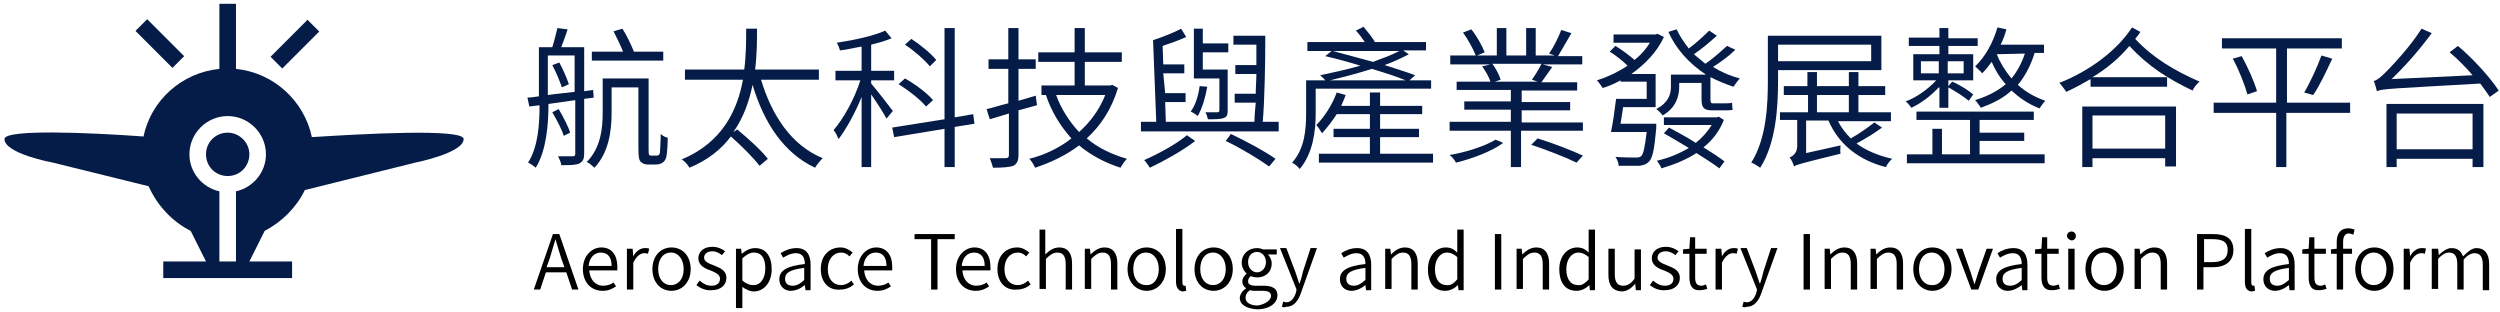 <svg width="304" height="38" viewBox="0 0 304 38" fill="none" xmlns="http://www.w3.org/2000/svg">
<g clip-path="url(#clip0_3343_1506)">
<path d="M37.394 2.406L32.898 6.903L34.323 8.329L38.82 3.832L37.394 2.406Z" fill="#051C48"/>
<path d="M17.898 2.334L16.473 3.76L20.969 8.257L22.395 6.831L17.898 2.334Z" fill="#051C48"/>
<path d="M37.923 16.674C36.992 12.254 33.27 8.841 28.694 8.376V0.466H26.678V8.376C22.102 8.841 18.38 12.176 17.449 16.596C11.012 16.131 0.543 15.666 0.543 16.907C0.543 18.69 6.437 19.776 6.437 19.776L18.07 22.645C19.078 24.894 20.861 26.911 23.188 28.074L25.049 31.796H19.853V33.813H35.518V31.796H30.323L32.184 28.074C34.278 26.988 36.061 25.205 37.069 23.111L50.486 19.776C50.486 19.776 56.38 18.613 56.38 16.907C56.38 15.588 44.049 16.286 37.923 16.674ZM28.694 23.266V31.796H26.678V23.266C24.584 22.8 23.033 20.939 23.033 18.768C23.033 16.209 25.127 14.115 27.686 14.115C30.245 14.115 32.339 16.209 32.339 18.768C32.339 20.939 30.788 22.8 28.694 23.266Z" fill="#051C48"/>
<path d="M27.686 16.131C26.212 16.131 25.049 17.295 25.049 18.768C25.049 20.242 26.212 21.405 27.686 21.405C29.159 21.405 30.322 20.242 30.322 18.768C30.322 17.295 29.081 16.131 27.686 16.131Z" fill="#051C48"/>
<path d="M71.037 12.021V18.69C71.037 19.311 70.882 19.621 70.494 19.853C70.029 20.086 69.408 20.086 68.245 20.086C68.245 19.776 68.012 19.311 67.857 19C68.71 19 69.408 19 69.641 19C69.874 19 69.951 18.923 69.951 18.69V12.176L66.694 12.641C66.694 15.045 66.461 18.302 65.143 20.396C64.988 20.241 64.445 19.853 64.212 19.776C65.453 17.837 65.608 15.045 65.608 12.796L64.367 12.951L64.135 11.866C64.522 11.866 64.988 11.788 65.531 11.71V5.739H67.159C67.392 5.041 67.624 4.033 67.78 3.413L69.02 3.568C68.788 4.343 68.478 5.119 68.245 5.739H71.037V11.09L72.123 10.935L72.2 11.866L71.037 12.021ZM66.616 11.555C67.624 11.4 68.71 11.323 69.874 11.168V6.747H66.616V11.555ZM68.555 16.519C68.322 15.743 67.702 14.58 67.159 13.649L67.935 13.262C68.478 14.192 69.098 15.355 69.331 16.131L68.555 16.519ZM68.012 7.6C68.478 8.453 68.943 9.539 69.176 10.237L68.323 10.625C68.09 9.927 67.625 8.764 67.159 7.911L68.012 7.6ZM79.722 18.923C79.878 18.923 80.033 18.923 80.11 18.845C80.188 18.768 80.265 18.613 80.265 18.302C80.265 17.992 80.343 17.217 80.343 16.286C80.576 16.519 80.886 16.674 81.196 16.751C81.196 17.604 81.118 18.613 81.041 19C80.963 19.388 80.808 19.621 80.576 19.776C80.343 19.931 80.033 20.009 79.722 20.009H78.87C78.482 20.009 78.171 19.931 77.939 19.698C77.706 19.466 77.629 19.155 77.629 17.915V10.625H74.371V13.727C74.371 15.821 74.061 18.535 72.278 20.396C72.045 20.164 71.58 19.776 71.347 19.698C73.053 17.992 73.286 15.588 73.286 13.727V9.539H78.87V17.992C78.87 18.457 78.87 18.768 78.947 18.845C79.025 18.923 79.102 18.923 79.257 18.923H79.722ZM80.576 7.368H71.967V6.282H75.767C75.457 5.506 74.992 4.576 74.604 3.8L75.69 3.49C76.233 4.343 76.775 5.506 77.086 6.282H80.653V7.368H80.576Z" fill="#051C48"/>
<path d="M92.519 9.617C93.837 14.037 96.241 17.682 100.041 19.233C99.731 19.543 99.343 20.009 99.111 20.396C95.311 18.613 92.906 14.968 91.51 10.315C91.123 12.254 90.425 14.27 89.184 16.053L89.649 15.743C90.968 16.829 92.596 18.302 93.372 19.311L92.364 20.164C91.666 19.233 90.115 17.682 88.874 16.596C87.71 18.147 86.082 19.466 83.833 20.396C83.678 20.086 83.29 19.621 82.902 19.388C87.866 17.294 89.649 13.417 90.347 9.694H83.29V8.453H90.502C90.735 6.592 90.735 4.886 90.735 3.49H92.053C92.053 4.886 92.053 6.67 91.821 8.453H99.576V9.694H92.519V9.617Z" fill="#051C48"/>
<path d="M107.796 14.425C107.485 13.804 106.632 12.486 105.934 11.478V20.319H104.771V11.788C103.996 13.727 102.91 15.666 101.979 16.907C101.824 16.596 101.592 16.053 101.359 15.821C102.522 14.502 103.918 12.021 104.616 9.772H101.592V8.608H104.771V5.662C103.841 5.817 102.987 6.049 102.134 6.127C102.057 5.817 101.902 5.429 101.747 5.196C103.841 4.886 106.322 4.343 107.641 3.723L108.416 4.653C107.718 4.964 106.865 5.196 105.934 5.429V8.608H108.726V9.772H105.934V10.159C106.477 10.78 108.183 12.951 108.571 13.494L107.796 14.425ZM116.094 15.433V20.319H114.853V15.666L108.726 16.674L108.494 15.511L114.853 14.502V3.413H116.094V14.27L118.343 13.882L118.498 15.045L116.094 15.433ZM112.604 12.951C111.906 12.098 110.51 11.013 109.269 10.237L110.045 9.539C111.285 10.237 112.759 11.323 113.457 12.176L112.604 12.951ZM113.069 8.066C112.449 7.29 111.208 6.204 110.045 5.429L110.82 4.731C111.906 5.429 113.224 6.515 113.845 7.29L113.069 8.066Z" fill="#051C48"/>
<path d="M123.849 13.417V18.845C123.849 19.621 123.616 19.931 123.228 20.164C122.763 20.319 121.988 20.396 120.747 20.396C120.669 20.086 120.514 19.621 120.359 19.233C121.29 19.233 122.065 19.233 122.298 19.233C122.53 19.233 122.685 19.155 122.685 18.845V13.804L120.359 14.502L119.971 13.262C120.747 13.107 121.6 12.796 122.608 12.564V8.376H120.204V7.213H122.608V3.413H123.849V7.213H125.943V8.376H123.849V12.253L125.943 11.633L126.098 12.796L123.849 13.417ZM135.947 10.702C135.171 13.262 133.853 15.278 132.147 16.829C133.543 17.992 135.171 18.768 137.032 19.311C136.8 19.543 136.412 20.086 136.257 20.396C134.318 19.776 132.612 18.845 131.216 17.682C129.588 18.923 127.726 19.776 125.865 20.396C125.71 20.009 125.4 19.543 125.167 19.311C127.028 18.845 128.812 17.992 130.285 16.829C128.967 15.355 127.881 13.649 127.183 11.555H126.641V10.392H130.673V7.523H126.253V6.36H130.673V3.413H131.914V6.36H136.412V7.523H131.914V10.392H135.016L135.249 10.315L135.947 10.702ZM128.424 11.555C129.045 13.262 130.053 14.813 131.216 16.053C132.534 14.89 133.698 13.339 134.396 11.555H128.424Z" fill="#051C48"/>
<path d="M155.49 14.813V15.976H138.739V14.813H140.6L140.212 4.886C141.376 4.498 142.771 3.956 143.624 3.49L144.245 4.498C143.392 4.886 142.306 5.274 141.376 5.584L141.453 7.833H144.012V8.919H141.453L141.686 11.323H144.167V12.409H141.686L141.763 14.813H152.543C152.543 14.115 152.62 13.339 152.698 12.486H150.139V11.4H152.698C152.698 10.625 152.776 9.772 152.776 8.996H150.216V7.911H152.776C152.776 7.058 152.776 6.205 152.776 5.429H149.984V4.343H153.861C153.861 7.6 153.784 12.098 153.551 14.813H155.49ZM145.331 17.139C143.857 18.302 141.608 19.543 139.824 20.396C139.669 20.164 139.359 19.698 139.127 19.466C140.91 18.69 143.159 17.449 144.322 16.441L145.331 17.139ZM146.804 10.547C146.571 11.866 146.184 13.184 145.641 14.115C145.486 13.96 145.02 13.649 144.788 13.572C145.408 12.719 145.718 11.633 145.873 10.47L146.804 10.547ZM148.2 9.539H145.176V3.49H146.261V5.274H149.363V6.36H146.261V8.453H148.82H149.286V13.417C149.286 13.96 149.208 14.192 148.82 14.347C148.433 14.502 147.812 14.502 146.882 14.502C146.804 14.192 146.727 13.882 146.571 13.649C147.269 13.649 147.812 13.649 148.045 13.649C148.2 13.649 148.278 13.572 148.278 13.417V9.539H148.2ZM149.673 16.286C151.612 17.217 153.784 18.38 155.102 19.311L154.327 20.241C153.008 19.311 150.992 18.07 149.053 17.139L149.673 16.286Z" fill="#051C48"/>
<path d="M159.988 10.78V13.805C159.988 15.899 159.677 18.613 158.049 20.552C157.894 20.319 157.428 19.931 157.118 19.776C158.669 18.07 158.824 15.666 158.824 13.805V9.772H161.151C160.996 9.539 160.686 9.307 160.53 9.152C162.004 8.841 163.788 8.454 165.416 7.988C163.943 7.523 162.469 7.135 161.151 6.825L161.926 6.205H158.979V5.119H165.959C165.649 4.654 165.261 4.111 164.873 3.723L165.804 3.258C166.269 3.801 166.89 4.576 167.2 5.119H173.404V6.127H170.612L171.31 6.593C170.457 7.058 169.449 7.523 168.363 7.911C169.759 8.376 171.077 8.764 172.085 9.152L171.388 9.772H174.024V10.78H159.988ZM174.257 18.691V19.776H160.375V18.691H166.579V16.674H162.159V15.666H166.579V13.882H162.547C162.004 14.735 161.383 15.511 160.763 16.209C160.608 15.976 160.298 15.433 160.065 15.201C161.073 14.193 162.004 12.719 162.547 11.246L163.632 11.556C163.477 12.021 163.245 12.486 163.09 12.874H166.579V11.246H167.82V12.874H172.939V13.882H167.82V15.666H172.551V16.674H167.82V18.691H174.257ZM170.922 9.772C169.837 9.307 168.363 8.841 166.812 8.376C165.106 8.919 163.322 9.384 161.694 9.772H170.922ZM162.081 6.205C163.555 6.593 165.261 7.058 166.967 7.523C168.208 7.058 169.294 6.67 170.147 6.205H162.081Z" fill="#051C48"/>
<path d="M182.788 17.372C181.469 18.38 178.988 19.311 177.049 19.776C176.894 19.466 176.584 19.078 176.273 18.845C178.212 18.535 180.616 17.759 181.857 16.984L182.788 17.372ZM192.482 14.813V15.898H184.959V20.319H183.718V15.898H176.273V14.813H183.718V13.339H178.057V12.331H183.718V10.935H177.126V9.927H181.237C181.082 9.384 180.616 8.608 180.229 8.066L181.237 7.833H176.351V6.747H179.453C179.143 5.972 178.522 4.809 177.902 3.955L178.91 3.568C179.608 4.421 180.229 5.584 180.539 6.36L179.608 6.747H182.012V3.413H183.175V6.747H185.58V3.413H186.743V6.747H189.069L188.371 6.515C188.914 5.739 189.535 4.498 189.845 3.645L191.086 4.033C190.543 4.964 189.922 6.049 189.457 6.825H192.404V7.833H187.596L188.759 8.143C188.294 8.764 187.829 9.462 187.441 10.004H191.784V11.013H185.037V12.409H190.931V13.417H185.037V14.89H192.482V14.813ZM181.469 7.755C181.935 8.376 182.322 9.151 182.478 9.694L181.78 9.927H186.975L186.278 9.694C186.665 9.151 187.208 8.298 187.441 7.755H181.469ZM186.975 16.829C188.759 17.372 191.163 18.302 192.482 18.923L191.706 19.776C190.465 19.155 188.061 18.225 186.2 17.604L186.975 16.829Z" fill="#051C48"/>
<path d="M201.4 15.123C201.4 15.123 201.4 15.511 201.4 15.588C201.168 18.225 200.935 19.311 200.47 19.698C200.159 20.009 199.849 20.086 199.306 20.164C198.841 20.164 197.833 20.164 196.825 20.164C196.825 19.854 196.67 19.388 196.437 19.078C197.445 19.156 198.453 19.156 198.841 19.156C199.151 19.156 199.384 19.156 199.539 19C199.849 18.768 200.004 17.915 200.237 16.054H195.894C196.127 14.968 196.359 13.339 196.515 12.021H200.237V9.927H197.057V9.772C196.359 10.16 195.661 10.47 194.886 10.703C194.731 10.47 194.421 10.005 194.188 9.772C195.429 9.384 196.747 8.764 197.91 7.988C197.368 7.445 196.515 6.747 195.739 6.282L196.437 5.584C197.212 6.05 198.143 6.747 198.763 7.29C199.539 6.67 200.159 5.972 200.625 5.196H196.204V4.188H201.323L201.555 4.111L202.331 4.498C201.478 6.36 200.004 7.833 198.376 8.996H201.323V13.029H197.368C197.29 13.727 197.135 14.425 197.057 15.045H201.4V15.123ZM211.017 6.05C210.241 6.825 209.155 7.601 208.302 8.143C209.31 8.764 210.396 9.229 211.559 9.539C211.327 9.772 211.017 10.237 210.784 10.547C209.853 10.237 208.923 9.85 207.992 9.384V12.021C207.992 12.409 207.992 12.564 208.302 12.564H209.776C210.008 12.564 210.396 12.564 210.629 12.486C210.629 12.719 210.629 13.107 210.706 13.339C210.474 13.417 210.164 13.417 209.776 13.417H208.147C207.139 13.417 206.906 13.029 206.906 12.021V10.082H204.192V10.547C204.192 11.711 203.804 13.107 202.176 14.037C202.021 13.805 201.633 13.417 201.4 13.262C202.874 12.486 203.184 11.478 203.184 10.547V9.074H207.449C205.433 7.756 203.804 5.972 202.874 3.878L203.882 3.568C204.27 4.421 204.812 5.196 205.355 5.894C206.208 5.274 207.217 4.343 207.837 3.723L208.768 4.343C207.915 5.119 206.906 5.972 205.976 6.592C206.441 6.98 206.906 7.368 207.372 7.756C208.302 7.135 209.31 6.205 210.008 5.584L211.017 6.05ZM209.621 14.58C209.078 15.976 208.225 17.062 207.139 17.915C208.147 18.535 209.078 19.156 209.698 19.621L209.078 20.474C208.38 19.931 207.372 19.311 206.286 18.613C204.968 19.466 203.572 20.009 202.021 20.474C201.943 20.164 201.633 19.776 201.478 19.543C202.874 19.233 204.192 18.69 205.355 17.992C204.347 17.372 203.261 16.752 202.331 16.209L202.951 15.511C203.959 16.054 205.123 16.674 206.208 17.372C206.984 16.752 207.604 16.054 208.147 15.2H202.331V14.27H208.768L209 14.192L209.621 14.58Z" fill="#051C48"/>
<path d="M216.212 8.531V9.772C216.212 12.951 215.98 17.372 214.041 20.396C213.808 20.241 213.265 19.854 212.955 19.776C214.816 16.829 214.971 12.719 214.971 9.772V4.343H228.775V8.531H216.212ZM216.212 5.429V7.445H227.535V5.429H216.212ZM228.853 15.511C227.922 16.209 226.759 16.907 225.751 17.449C226.914 18.302 228.388 18.923 230.094 19.311C229.784 19.543 229.473 20.009 229.318 20.319C225.984 19.466 223.58 17.527 222.339 14.658H219.624V18.613L223.812 17.682C223.812 17.992 223.735 18.457 223.812 18.69C219.082 19.854 218.461 20.009 218.151 20.241C218.073 19.931 217.841 19.388 217.608 19.155C217.996 19 218.539 18.613 218.539 17.76V14.58H216.445V13.649H219.857V11.556H216.91V10.47H219.78V8.764H220.943V10.47H224.82V8.764H225.984V10.47H229.241V11.556H225.984V13.649H229.939V14.735H223.502C223.89 15.511 224.433 16.209 225.053 16.829C226.061 16.286 227.224 15.433 227.922 14.89L228.853 15.511ZM220.943 13.649H224.82V11.556H220.943V13.649Z" fill="#051C48"/>
<path d="M235.755 10.625C234.825 11.633 233.584 12.564 232.421 13.107C232.266 12.874 231.955 12.486 231.723 12.331C233.041 11.866 234.515 10.78 235.445 9.772H232.653V6.593H235.833V5.584H232.11V4.576H235.833V3.413H236.919V4.654H240.486V5.584H236.919V6.593H239.943V9.772H236.919V10.47L237.384 9.927C238.315 10.315 239.4 11.013 239.943 11.478L239.4 12.254C238.857 11.789 237.772 11.091 236.919 10.625V13.107H235.833V10.625H235.755ZM240.796 18.768H248.629V19.854H231.878V18.768H234.98V15.666H236.143V18.768H239.555V14.58H233.041V13.572H247.31V14.58H240.719V16.131H246.147V17.14H240.719V18.768H240.796ZM233.584 8.919H235.755V7.446H233.584V8.919ZM236.841 7.446V8.919H238.78V7.446H236.841ZM247.388 6.515C246.923 7.989 246.225 9.307 245.372 10.315C246.302 11.168 247.388 11.789 248.706 12.254C248.474 12.486 248.163 12.952 248.008 13.184C246.612 12.642 245.527 11.866 244.596 11.013C243.588 11.944 242.347 12.564 240.874 13.107C240.719 12.874 240.408 12.409 240.176 12.176C241.649 11.711 242.89 11.091 243.898 10.238C243.123 9.384 242.58 8.454 242.192 7.523C241.804 8.066 241.417 8.531 241.029 8.919C240.874 8.687 240.408 8.299 240.176 8.066C241.417 6.903 242.347 5.197 242.89 3.335L243.976 3.568C243.821 4.189 243.588 4.809 243.278 5.429H248.551V6.437H247.388V6.515ZM242.812 6.593C243.2 7.601 243.821 8.609 244.596 9.54C245.294 8.687 245.837 7.678 246.225 6.515L242.812 6.593Z" fill="#051C48"/>
<path d="M260.261 3.878C260.106 4.189 259.873 4.421 259.641 4.731C261.812 7.058 264.449 8.609 267.473 9.927C267.163 10.16 266.775 10.625 266.62 11.013C263.673 9.617 261.114 7.989 258.943 5.584C257.702 7.058 256.151 8.376 254.445 9.384H263.518V10.548H254.212V9.617C253.281 10.16 252.273 10.703 251.265 11.168C251.033 10.858 250.722 10.393 250.412 10.082C253.979 8.687 257.392 6.205 259.253 3.335L260.261 3.878ZM253.204 12.952H264.604V20.242H263.286V19.233H254.445V20.319H253.204V12.952ZM254.445 14.037V18.07H263.286V14.037H254.445Z" fill="#051C48"/>
<path d="M285.698 13.727H278.021V20.319H276.78V13.727H269.18V12.486H276.78V5.895H270.188V4.654H284.767V5.895H278.098V12.486H285.776V13.727H285.698ZM272.592 6.825C273.367 8.221 274.143 10.005 274.453 11.091L273.29 11.478C272.98 10.393 272.282 8.531 271.506 7.135L272.592 6.825ZM280.192 11.246C280.89 10.082 281.821 8.066 282.286 6.748L283.604 7.135C282.906 8.609 282.053 10.47 281.278 11.556L280.192 11.246Z" fill="#051C48"/>
<path d="M298.881 5.584C300.742 7.135 302.836 9.462 303.845 11.013L302.759 11.788C302.449 11.323 302.061 10.78 301.596 10.16C290.816 10.78 289.73 10.78 289.032 11.09C288.955 10.78 288.8 10.16 288.645 9.849C289.032 9.772 289.498 9.384 290.118 8.764C290.738 8.143 292.987 5.817 294.461 3.49L295.702 4.033C294.151 6.127 292.445 8.066 290.816 9.617L300.665 9.151C299.812 8.143 298.804 7.135 297.873 6.36L298.881 5.584ZM290.196 12.641H301.983V20.319H300.665V19.311H291.436V20.319H290.196V12.641ZM291.436 13.805V18.147H300.665V13.805H291.436Z" fill="#051C48"/>
<path d="M68.865 33.115H66.384L65.686 35.209H64.91L67.237 28.462H68.012L70.339 35.209H69.563L68.865 33.115ZM68.633 32.495L68.245 31.409C68.012 30.633 67.779 29.935 67.547 29.082C67.314 29.858 67.082 30.633 66.849 31.409L66.461 32.495H68.633Z" fill="black"/>
<path d="M237.849 30.245H238.624L239.632 33.114C239.787 33.58 239.943 34.123 240.098 34.588C240.253 34.123 240.408 33.58 240.563 33.114L241.571 30.245H242.347L240.563 35.208H239.71L237.849 30.245Z" fill="black"/>
<path d="M242.735 33.968C242.735 32.882 243.665 32.339 245.837 32.107C245.837 31.409 245.604 30.788 244.751 30.788C244.131 30.788 243.588 31.099 243.2 31.331L242.89 30.788C243.355 30.478 244.053 30.168 244.829 30.168C246.07 30.168 246.535 31.021 246.535 32.184V35.286H245.914L245.837 34.666C245.372 35.054 244.751 35.364 244.131 35.364C243.355 35.364 242.735 34.821 242.735 33.968ZM245.837 34.045V32.572C244.053 32.805 243.51 33.193 243.51 33.89C243.51 34.511 243.898 34.743 244.441 34.743C244.906 34.743 245.372 34.511 245.837 34.045Z" fill="black"/>
<path d="M248.241 33.735V30.866H247.465V30.323L248.241 30.245L248.318 28.85H248.939V30.245H250.335V30.866H248.939V33.735C248.939 34.356 249.094 34.743 249.714 34.743C249.869 34.743 250.102 34.666 250.335 34.588L250.49 35.131C250.18 35.209 249.869 35.286 249.637 35.286C248.551 35.364 248.241 34.666 248.241 33.735Z" fill="black"/>
<path d="M251.343 28.694C251.343 28.384 251.575 28.151 251.886 28.151C252.196 28.151 252.428 28.384 252.428 28.694C252.428 29.004 252.196 29.237 251.886 29.237C251.575 29.16 251.343 28.927 251.343 28.694ZM251.498 30.245H252.273V35.209H251.498V30.245Z" fill="black"/>
<path d="M253.592 32.727C253.592 31.021 254.678 30.09 255.918 30.09C257.159 30.09 258.245 31.021 258.245 32.727C258.245 34.356 257.159 35.364 255.918 35.364C254.678 35.364 253.592 34.356 253.592 32.727ZM257.392 32.727C257.392 31.564 256.771 30.711 255.841 30.711C254.91 30.711 254.29 31.486 254.29 32.727C254.29 33.89 254.91 34.666 255.841 34.666C256.771 34.666 257.392 33.89 257.392 32.727Z" fill="black"/>
<path d="M259.563 30.245H260.183L260.261 30.943C260.726 30.478 261.269 30.09 261.967 30.09C262.975 30.09 263.518 30.788 263.518 32.029V35.209H262.743V32.107C262.743 31.176 262.432 30.711 261.734 30.711C261.192 30.711 260.804 31.021 260.338 31.486V35.131H259.563V30.245Z" fill="black"/>
<path d="M267.241 28.462H269.102C270.653 28.462 271.583 29.005 271.583 30.401C271.583 31.797 270.575 32.495 269.102 32.495H267.939V35.209H267.163V28.462H267.241ZM269.024 31.874C270.265 31.874 270.886 31.409 270.886 30.401C270.886 29.392 270.265 29.082 269.024 29.082H268.016V31.874H269.024Z" fill="black"/>
<path d="M272.979 34.278V27.841H273.755V34.356C273.755 34.588 273.833 34.743 273.988 34.743C274.065 34.743 274.065 34.743 274.143 34.743L274.22 35.364C274.065 35.364 273.988 35.441 273.755 35.441C273.212 35.364 272.979 34.976 272.979 34.278Z" fill="black"/>
<path d="M275.229 33.968C275.229 32.882 276.159 32.339 278.331 32.107C278.331 31.409 278.098 30.788 277.245 30.788C276.624 30.788 276.082 31.099 275.694 31.331L275.384 30.788C275.849 30.478 276.547 30.168 277.322 30.168C278.563 30.168 279.029 31.021 279.029 32.184V35.286H278.408L278.331 34.666C277.865 35.054 277.245 35.364 276.624 35.364C275.849 35.364 275.229 34.821 275.229 33.968ZM278.331 34.045V32.572C276.547 32.805 276.004 33.193 276.004 33.89C276.004 34.511 276.392 34.743 276.935 34.743C277.4 34.743 277.788 34.511 278.331 34.045Z" fill="black"/>
<path d="M280.734 33.735V30.866H279.959V30.323L280.734 30.245L280.812 28.85H281.432V30.245H282.828V30.866H281.432V33.735C281.432 34.356 281.588 34.743 282.208 34.743C282.363 34.743 282.596 34.666 282.751 34.588L282.906 35.131C282.596 35.209 282.286 35.286 282.053 35.286C281.045 35.364 280.734 34.666 280.734 33.735Z" fill="black"/>
<path d="M286.164 28.539C285.931 28.462 285.776 28.384 285.621 28.384C285.155 28.384 284.923 28.772 284.923 29.392V30.245H286.008V30.866H284.923V35.209H284.147V30.866H283.449V30.323L284.147 30.245V29.392C284.147 28.384 284.612 27.764 285.543 27.764C285.853 27.764 286.086 27.841 286.319 27.919L286.164 28.539Z" fill="black"/>
<path d="M286.396 32.727C286.396 31.021 287.482 30.09 288.723 30.09C289.963 30.09 291.049 31.021 291.049 32.727C291.049 34.356 289.963 35.364 288.723 35.364C287.482 35.364 286.396 34.356 286.396 32.727ZM290.196 32.727C290.196 31.564 289.576 30.711 288.645 30.711C287.714 30.711 287.094 31.486 287.094 32.727C287.094 33.89 287.714 34.666 288.645 34.666C289.576 34.666 290.196 33.89 290.196 32.727Z" fill="black"/>
<path d="M292.368 30.245H292.988L293.066 31.176C293.376 30.556 293.919 30.168 294.461 30.168C294.694 30.168 294.849 30.168 295.004 30.245L294.849 30.866C294.694 30.788 294.539 30.788 294.384 30.788C293.996 30.788 293.453 31.099 293.066 31.952V35.209H292.29V30.245H292.368Z" fill="black"/>
<path d="M295.857 30.245H296.478L296.555 31.021C297.021 30.556 297.563 30.168 298.106 30.168C298.882 30.168 299.27 30.556 299.502 31.176C300.045 30.633 300.588 30.168 301.131 30.168C302.139 30.168 302.682 30.866 302.682 32.107V35.286H301.906V32.184C301.906 31.254 301.596 30.788 300.898 30.788C300.51 30.788 300.045 31.021 299.58 31.564V35.209H298.804V32.107C298.804 31.176 298.494 30.711 297.796 30.711C297.408 30.711 296.943 30.944 296.478 31.486V35.131H295.702V30.245H295.857Z" fill="black"/>
<path d="M70.881 32.727C70.881 31.099 71.967 30.09 73.13 30.09C74.371 30.09 75.069 31.021 75.069 32.417C75.069 32.572 75.069 32.727 75.069 32.882H71.657C71.734 33.968 72.355 34.743 73.363 34.743C73.828 34.743 74.294 34.588 74.604 34.356L74.914 34.821C74.449 35.131 73.983 35.364 73.285 35.364C71.889 35.364 70.881 34.356 70.881 32.727ZM74.371 32.339C74.371 31.254 73.906 30.711 73.053 30.711C72.277 30.711 71.657 31.331 71.579 32.339H74.371Z" fill="black"/>
<path d="M76.31 30.245H76.93L77.008 31.176C77.318 30.556 77.861 30.168 78.404 30.168C78.637 30.168 78.792 30.168 78.947 30.245L78.792 30.866C78.637 30.788 78.481 30.788 78.326 30.788C77.939 30.788 77.396 31.099 77.008 31.952V35.209H76.232V30.245H76.31Z" fill="black"/>
<path d="M79.335 32.727C79.335 31.021 80.421 30.09 81.662 30.09C82.902 30.09 83.988 31.021 83.988 32.727C83.988 34.356 82.902 35.364 81.662 35.364C80.343 35.364 79.335 34.356 79.335 32.727ZM83.135 32.727C83.135 31.564 82.514 30.711 81.584 30.711C80.653 30.711 80.033 31.486 80.033 32.727C80.033 33.89 80.653 34.666 81.584 34.666C82.514 34.666 83.135 33.89 83.135 32.727Z" fill="black"/>
<path d="M84.686 34.666L85.073 34.123C85.539 34.511 85.926 34.743 86.547 34.743C87.245 34.743 87.555 34.356 87.555 33.89C87.555 33.347 86.934 33.115 86.392 32.882C85.694 32.649 84.918 32.262 84.918 31.409C84.918 30.633 85.539 30.013 86.624 30.013C87.245 30.013 87.788 30.245 88.175 30.556L87.788 31.021C87.477 30.788 87.09 30.556 86.624 30.556C85.926 30.556 85.616 30.943 85.616 31.331C85.616 31.796 86.159 32.029 86.779 32.262C87.477 32.572 88.33 32.804 88.33 33.813C88.33 34.588 87.71 35.286 86.547 35.286C85.849 35.364 85.151 35.053 84.686 34.666Z" fill="black"/>
<path d="M89.494 30.245H90.115L90.192 30.866C90.657 30.478 91.2 30.168 91.821 30.168C93.139 30.168 93.837 31.176 93.837 32.727C93.837 34.433 92.829 35.441 91.666 35.441C91.2 35.441 90.735 35.209 90.27 34.899V35.752V37.458H89.494V30.245ZM93.061 32.65C93.061 31.486 92.674 30.711 91.666 30.711C91.2 30.711 90.812 30.944 90.27 31.409V34.123C90.735 34.511 91.2 34.666 91.51 34.666C92.441 34.743 93.061 33.89 93.061 32.65Z" fill="black"/>
<path d="M94.767 33.968C94.767 32.882 95.698 32.339 97.869 32.107C97.869 31.409 97.636 30.788 96.783 30.788C96.163 30.788 95.62 31.099 95.232 31.331L94.922 30.788C95.388 30.478 96.085 30.168 96.861 30.168C98.102 30.168 98.567 31.021 98.567 32.184V35.286H97.947L97.869 34.666C97.404 35.054 96.783 35.364 96.163 35.364C95.388 35.364 94.767 34.821 94.767 33.968ZM97.792 34.045V32.572C96.008 32.805 95.465 33.193 95.465 33.89C95.465 34.511 95.853 34.743 96.396 34.743C96.861 34.743 97.326 34.511 97.792 34.045Z" fill="black"/>
<path d="M99.808 32.727C99.808 31.021 100.894 30.09 102.212 30.09C102.833 30.09 103.298 30.401 103.686 30.711L103.298 31.176C102.988 30.866 102.677 30.711 102.29 30.711C101.359 30.711 100.661 31.486 100.661 32.727C100.661 33.89 101.282 34.666 102.29 34.666C102.755 34.666 103.22 34.433 103.531 34.123L103.841 34.588C103.375 34.976 102.833 35.209 102.212 35.209C100.816 35.364 99.808 34.356 99.808 32.727Z" fill="black"/>
<path d="M104.306 32.727C104.306 31.099 105.392 30.09 106.555 30.09C107.796 30.09 108.494 31.021 108.494 32.417C108.494 32.572 108.494 32.727 108.494 32.882H105.082C105.159 33.968 105.78 34.743 106.788 34.743C107.253 34.743 107.718 34.588 108.029 34.356L108.339 34.821C107.873 35.131 107.408 35.364 106.71 35.364C105.314 35.364 104.306 34.356 104.306 32.727ZM107.796 32.339C107.796 31.254 107.331 30.711 106.478 30.711C105.702 30.711 105.082 31.331 105.004 32.339H107.796Z" fill="black"/>
<path d="M113.302 29.082H111.208V28.462H116.094V29.082H114V35.209H113.224V29.082H113.302Z" fill="black"/>
<path d="M116.249 32.727C116.249 31.099 117.335 30.09 118.498 30.09C119.739 30.09 120.437 31.021 120.437 32.417C120.437 32.572 120.437 32.727 120.437 32.882H117.025C117.102 33.968 117.723 34.743 118.731 34.743C119.196 34.743 119.661 34.588 119.971 34.356L120.282 34.821C119.816 35.131 119.351 35.364 118.653 35.364C117.257 35.364 116.249 34.356 116.249 32.727ZM119.739 32.339C119.739 31.254 119.274 30.711 118.42 30.711C117.645 30.711 117.025 31.331 116.947 32.339H119.739Z" fill="black"/>
<path d="M121.29 32.727C121.29 31.021 122.376 30.09 123.694 30.09C124.315 30.09 124.78 30.401 125.168 30.711L124.78 31.176C124.47 30.866 124.159 30.711 123.772 30.711C122.841 30.711 122.143 31.486 122.143 32.727C122.143 33.89 122.764 34.666 123.772 34.666C124.237 34.666 124.702 34.433 125.012 34.123L125.323 34.588C124.857 34.976 124.315 35.209 123.694 35.209C122.298 35.364 121.29 34.356 121.29 32.727Z" fill="black"/>
<path d="M126.331 27.919H127.106V29.935V30.943C127.571 30.478 128.114 30.09 128.812 30.09C129.82 30.09 130.363 30.788 130.363 32.029V35.209H129.588V32.107C129.588 31.176 129.278 30.711 128.58 30.711C128.037 30.711 127.649 31.021 127.184 31.486V35.131H126.408V27.919H126.331Z" fill="black"/>
<path d="M131.914 30.245H132.534L132.612 30.943C133.077 30.478 133.62 30.09 134.318 30.09C135.326 30.09 135.869 30.788 135.869 32.029V35.209H135.094V32.107C135.094 31.176 134.783 30.711 134.085 30.711C133.543 30.711 133.155 31.021 132.69 31.486V35.131H131.914V30.245Z" fill="black"/>
<path d="M137.11 32.727C137.11 31.021 138.196 30.09 139.437 30.09C140.678 30.09 141.763 31.021 141.763 32.727C141.763 34.356 140.678 35.364 139.437 35.364C138.196 35.364 137.11 34.356 137.11 32.727ZM140.91 32.727C140.91 31.564 140.29 30.711 139.359 30.711C138.429 30.711 137.808 31.486 137.808 32.727C137.808 33.89 138.429 34.666 139.359 34.666C140.29 34.743 140.91 33.89 140.91 32.727Z" fill="black"/>
<path d="M143.004 34.278V27.841H143.779V34.356C143.779 34.588 143.857 34.743 144.012 34.743C144.09 34.743 144.09 34.743 144.167 34.743L144.245 35.364C144.09 35.364 144.012 35.441 143.779 35.441C143.314 35.364 143.004 34.976 143.004 34.278Z" fill="black"/>
<path d="M145.253 32.727C145.253 31.021 146.339 30.09 147.58 30.09C148.821 30.09 149.906 31.021 149.906 32.727C149.906 34.356 148.821 35.364 147.58 35.364C146.262 35.364 145.253 34.356 145.253 32.727ZM149.053 32.727C149.053 31.564 148.433 30.711 147.502 30.711C146.572 30.711 145.951 31.486 145.951 32.727C145.951 33.89 146.572 34.666 147.502 34.666C148.433 34.666 149.053 33.89 149.053 32.727Z" fill="black"/>
<path d="M150.759 36.217C150.759 35.829 151.069 35.364 151.535 35.054C151.302 34.899 151.069 34.666 151.069 34.201C151.069 33.813 151.38 33.425 151.612 33.27C151.302 33.037 150.992 32.495 150.992 31.952C150.992 30.866 151.845 30.168 152.853 30.168C153.163 30.168 153.396 30.245 153.551 30.323H155.257V30.944H154.172C154.404 31.176 154.637 31.564 154.637 32.029C154.637 33.115 153.861 33.735 152.853 33.735C152.621 33.735 152.31 33.658 152.078 33.58C151.923 33.735 151.767 33.89 151.767 34.201C151.767 34.511 152 34.743 152.621 34.743H153.629C154.792 34.743 155.335 35.131 155.335 35.907C155.335 36.837 154.404 37.613 152.853 37.613C151.612 37.535 150.759 37.07 150.759 36.217ZM154.559 35.984C154.559 35.519 154.172 35.364 153.551 35.364H152.621C152.465 35.364 152.233 35.364 152 35.286C151.612 35.519 151.457 35.907 151.457 36.217C151.457 36.76 152 37.148 152.931 37.148C153.939 36.992 154.559 36.45 154.559 35.984ZM153.939 31.874C153.939 31.099 153.396 30.633 152.853 30.633C152.233 30.633 151.767 31.099 151.767 31.874C151.767 32.65 152.31 33.115 152.853 33.115C153.396 33.115 153.939 32.65 153.939 31.874Z" fill="black"/>
<path d="M155.877 37.303L156.032 36.682C156.11 36.682 156.265 36.76 156.42 36.76C156.963 36.76 157.351 36.294 157.583 35.596L157.661 35.209L155.645 30.168H156.42L157.506 33.037C157.661 33.503 157.816 33.968 157.971 34.433H158.049C158.204 33.968 158.359 33.425 158.436 33.037L159.367 30.168H160.142L158.204 35.596C157.894 36.527 157.351 37.303 156.42 37.303C156.265 37.38 156.11 37.38 155.877 37.303Z" fill="black"/>
<path d="M162.935 33.968C162.935 32.882 163.865 32.339 166.037 32.107C166.037 31.409 165.804 30.788 164.951 30.788C164.33 30.788 163.788 31.099 163.4 31.331L163.09 30.788C163.555 30.478 164.253 30.168 165.028 30.168C166.269 30.168 166.735 31.021 166.735 32.184V35.286H166.114L166.037 34.666C165.571 35.054 164.951 35.364 164.33 35.364C163.555 35.364 162.935 34.821 162.935 33.968ZM166.037 34.045V32.572C164.253 32.805 163.71 33.193 163.71 33.89C163.71 34.511 164.098 34.743 164.641 34.743C165.106 34.743 165.494 34.511 166.037 34.045Z" fill="black"/>
<path d="M168.44 30.245H169.061L169.138 30.943C169.604 30.478 170.147 30.09 170.845 30.09C171.853 30.09 172.396 30.788 172.396 32.029V35.209H171.62V32.107C171.62 31.176 171.31 30.711 170.612 30.711C170.069 30.711 169.681 31.021 169.216 31.486V35.131H168.44V30.245Z" fill="black"/>
<path d="M173.637 32.727C173.637 31.099 174.645 30.09 175.808 30.09C176.429 30.09 176.816 30.323 177.204 30.711V29.858V27.919H177.98V35.286H177.359L177.282 34.666C176.894 35.054 176.351 35.364 175.731 35.364C174.412 35.364 173.637 34.433 173.637 32.727ZM177.204 33.968V31.254C176.739 30.866 176.351 30.711 175.963 30.711C175.11 30.711 174.49 31.564 174.49 32.727C174.49 33.968 175.033 34.666 175.886 34.666C176.351 34.743 176.739 34.511 177.204 33.968Z" fill="black"/>
<path d="M181.78 28.462H182.555V35.209H181.78V28.462Z" fill="black"/>
<path d="M184.417 30.245H185.037L185.114 30.943C185.58 30.478 186.123 30.09 186.821 30.09C187.829 30.09 188.372 30.788 188.372 32.029V35.209H187.596V32.107C187.596 31.176 187.286 30.711 186.588 30.711C186.045 30.711 185.657 31.021 185.192 31.486V35.131H184.417V30.245Z" fill="black"/>
<path d="M189.612 32.727C189.612 31.099 190.62 30.09 191.784 30.09C192.404 30.09 192.792 30.323 193.18 30.711V29.858V27.919H193.955V35.286H193.335L193.257 34.666C192.869 35.054 192.327 35.364 191.706 35.364C190.388 35.364 189.612 34.433 189.612 32.727ZM193.18 33.968V31.254C192.714 30.866 192.327 30.711 191.939 30.711C191.086 30.711 190.465 31.564 190.465 32.727C190.465 33.968 191.008 34.666 191.861 34.666C192.249 34.743 192.714 34.511 193.18 33.968Z" fill="black"/>
<path d="M195.583 33.425V30.245H196.359V33.347C196.359 34.278 196.669 34.743 197.367 34.743C197.91 34.743 198.298 34.51 198.763 33.89V30.323H199.539V35.286H198.918L198.841 34.51C198.375 35.053 197.832 35.441 197.212 35.441C196.049 35.364 195.583 34.666 195.583 33.425Z" fill="black"/>
<path d="M200.625 34.666L201.012 34.123C201.478 34.511 201.865 34.743 202.486 34.743C203.184 34.743 203.494 34.356 203.494 33.89C203.494 33.347 202.873 33.115 202.331 32.882C201.633 32.649 200.857 32.262 200.857 31.409C200.857 30.633 201.478 30.013 202.563 30.013C203.184 30.013 203.727 30.245 204.114 30.556L203.727 31.021C203.416 30.788 203.029 30.556 202.563 30.556C201.865 30.556 201.555 30.943 201.555 31.331C201.555 31.796 202.098 32.029 202.718 32.262C203.416 32.572 204.269 32.804 204.269 33.813C204.269 34.588 203.649 35.286 202.486 35.286C201.788 35.364 201.09 35.053 200.625 34.666Z" fill="black"/>
<path d="M205.433 33.735V30.866H204.657V30.323L205.433 30.245L205.51 28.85H206.131V30.245H207.527V30.866H206.131V33.735C206.131 34.356 206.286 34.743 206.906 34.743C207.061 34.743 207.294 34.666 207.449 34.588L207.604 35.131C207.294 35.209 206.984 35.286 206.751 35.286C205.743 35.364 205.433 34.666 205.433 33.735Z" fill="black"/>
<path d="M208.69 30.245H209.31L209.388 31.176C209.698 30.556 210.241 30.168 210.784 30.168C211.016 30.168 211.171 30.168 211.327 30.245L211.171 30.866C211.016 30.788 210.861 30.788 210.706 30.788C210.318 30.788 209.776 31.099 209.388 31.952V35.209H208.612V30.245H208.69Z" fill="black"/>
<path d="M211.869 37.303L212.024 36.682C212.102 36.682 212.257 36.76 212.412 36.76C212.955 36.76 213.343 36.294 213.576 35.596L213.653 35.209L211.637 30.168H212.412L213.498 33.037C213.653 33.503 213.808 33.968 213.963 34.433H214.041C214.196 33.968 214.351 33.425 214.429 33.037L215.359 30.168H216.135L214.196 35.596C213.886 36.527 213.343 37.303 212.412 37.303C212.257 37.38 212.024 37.38 211.869 37.303Z" fill="black"/>
<path d="M219.314 28.462H220.09V35.209H219.314V28.462Z" fill="black"/>
<path d="M221.874 30.245H222.494L222.571 30.943C223.037 30.478 223.58 30.09 224.278 30.09C225.286 30.09 225.829 30.788 225.829 32.029V35.209H225.053V32.107C225.053 31.176 224.743 30.711 224.045 30.711C223.502 30.711 223.114 31.021 222.649 31.486V35.131H221.874V30.245Z" fill="black"/>
<path d="M227.457 30.245H228.077L228.155 30.943C228.62 30.478 229.163 30.09 229.861 30.09C230.869 30.09 231.412 30.788 231.412 32.029V35.209H230.637V32.107C230.637 31.176 230.326 30.711 229.628 30.711C229.086 30.711 228.698 31.021 228.233 31.486V35.131H227.457V30.245Z" fill="black"/>
<path d="M232.653 32.727C232.653 31.021 233.739 30.09 234.979 30.09C236.22 30.09 237.306 31.021 237.306 32.727C237.306 34.356 236.22 35.364 234.979 35.364C233.739 35.364 232.653 34.356 232.653 32.727ZM236.453 32.727C236.453 31.564 235.832 30.711 234.902 30.711C233.971 30.711 233.351 31.486 233.351 32.727C233.351 33.89 233.971 34.666 234.902 34.666C235.832 34.743 236.453 33.89 236.453 32.727Z" fill="black"/>
</g>
<defs>
<clipPath id="clip0_3343_1506">
<rect width="304" height="38" fill="white"/>
</clipPath>
</defs>
</svg>
